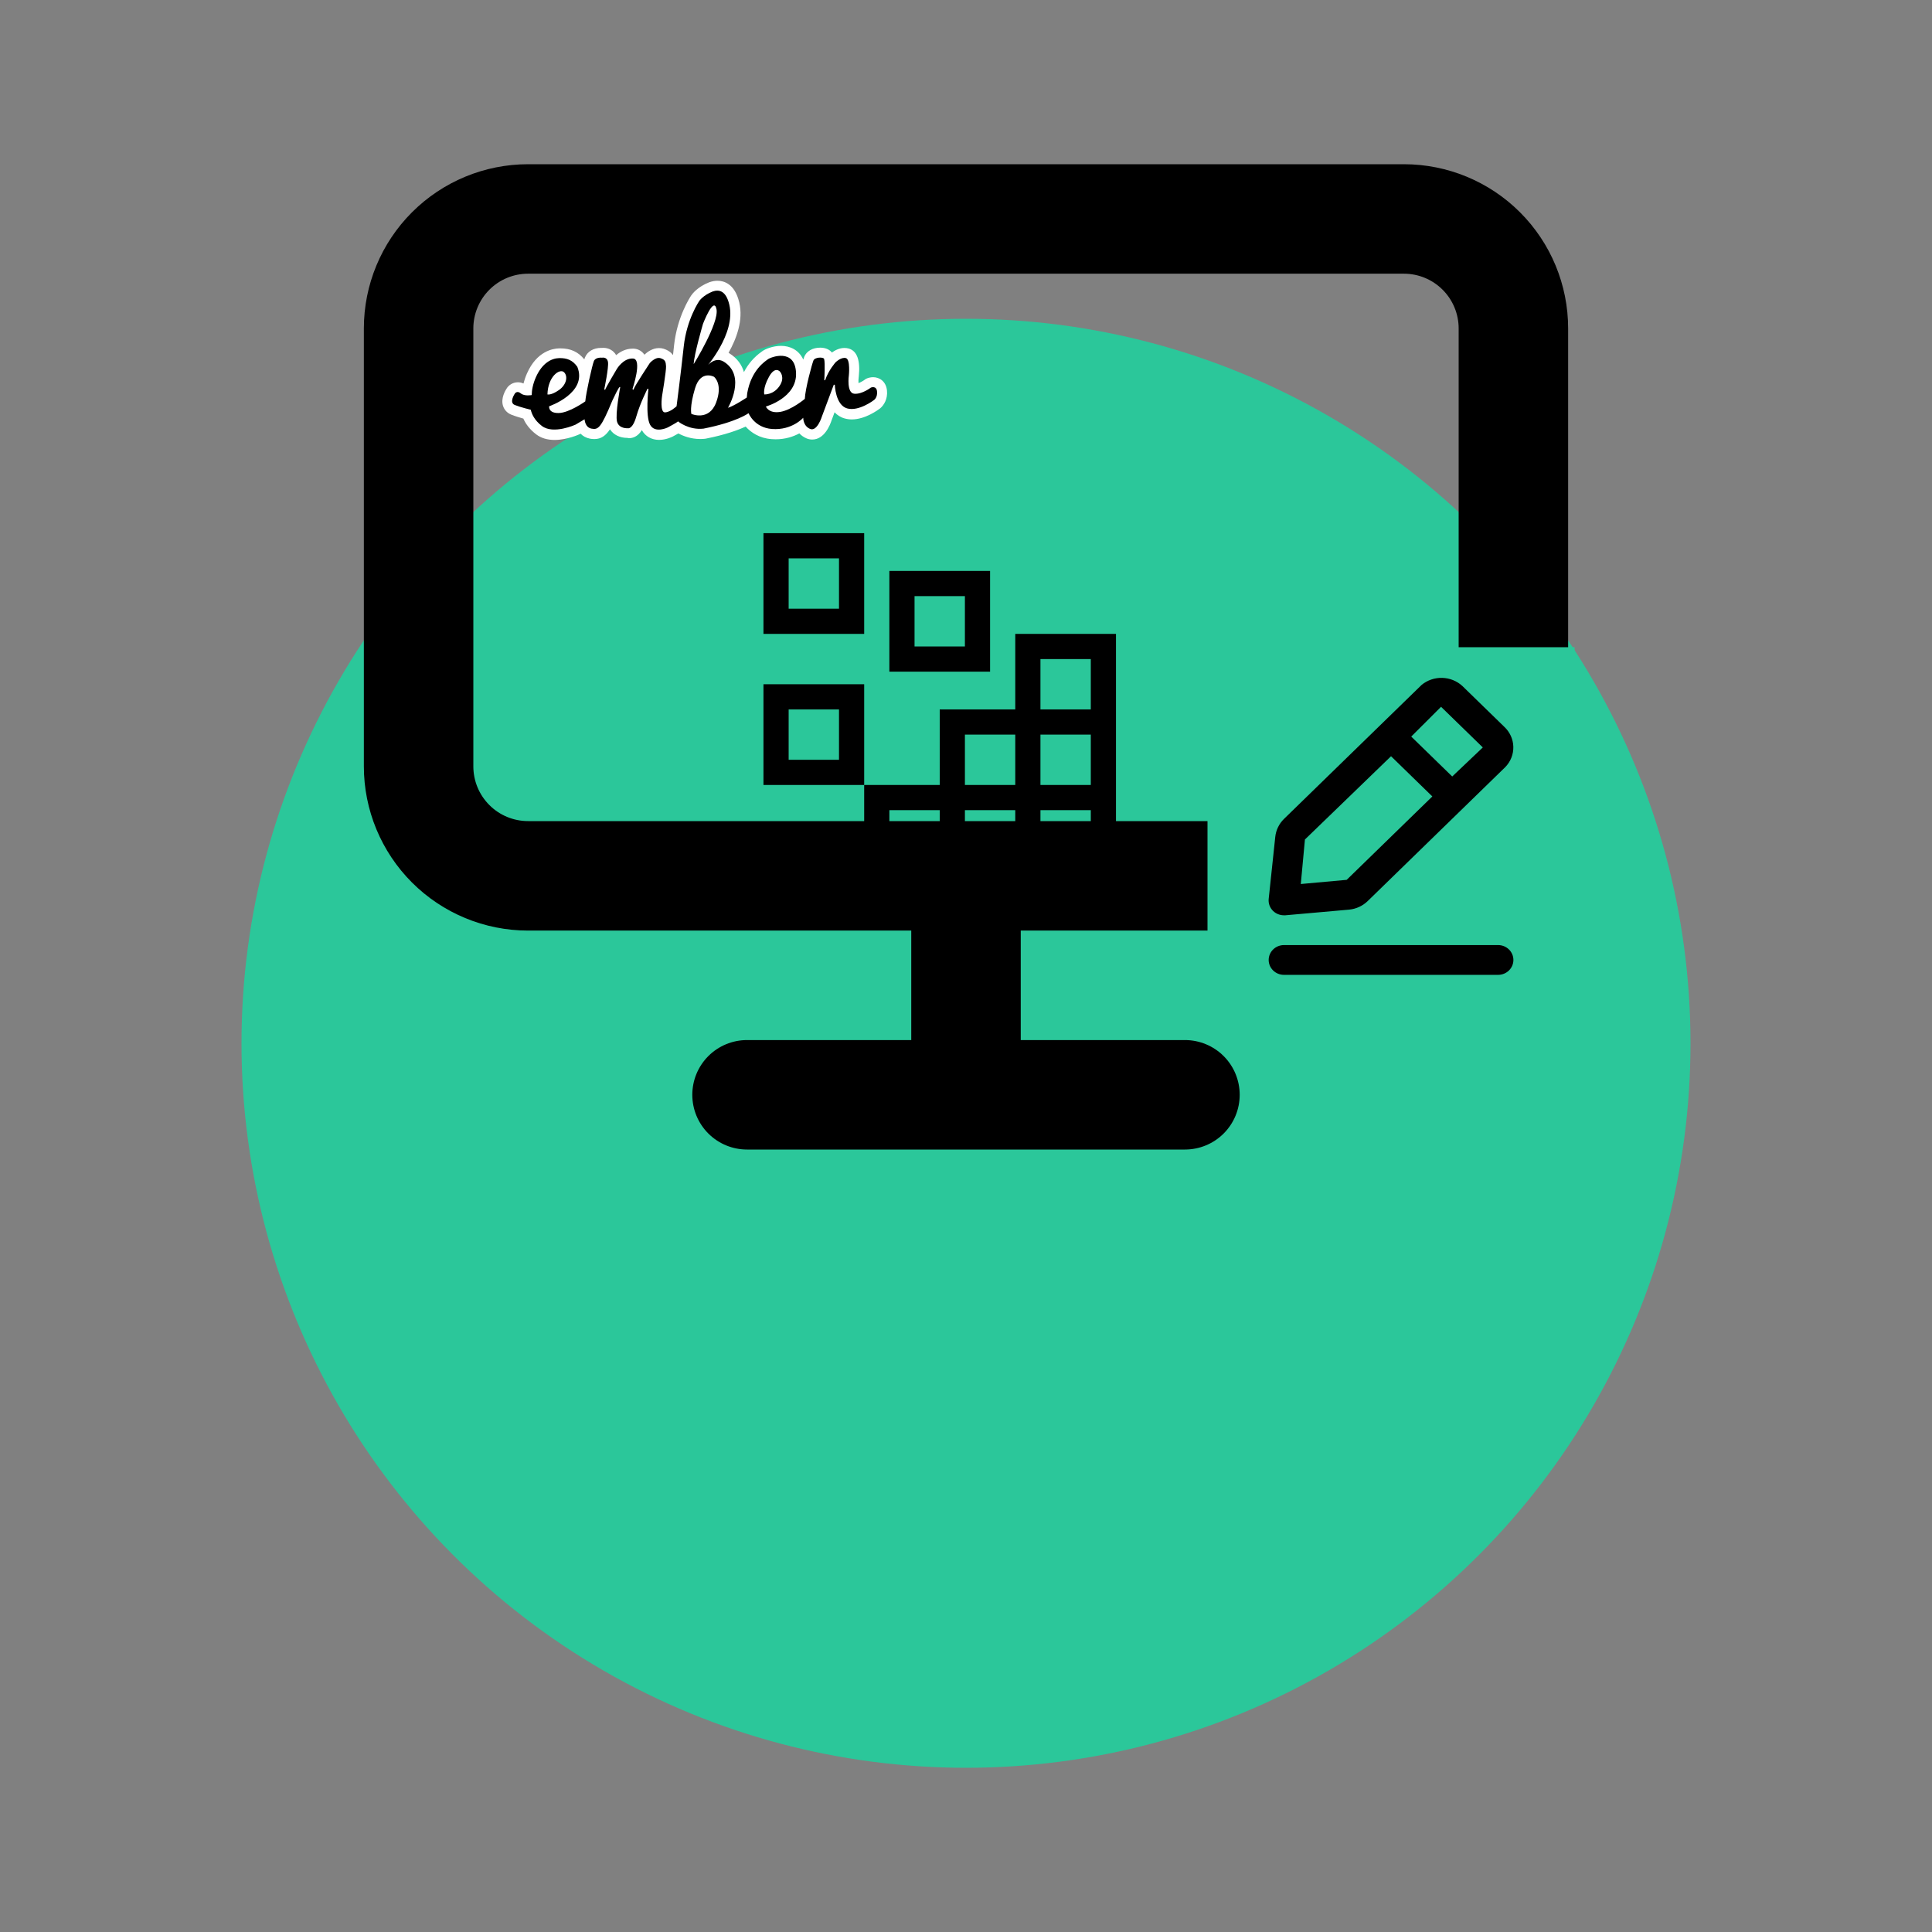 <svg width="200" height="200" viewBox="0 0 200 200" fill="none" xmlns="http://www.w3.org/2000/svg">
<rect x="0" y="0" width="200" height="200" fill="#808080" stroke="none"/>
<circle cx="100" cy="108" r="75" fill="#2BC79A"/>
<path d="M86.853 57.8V63.013H81.64V57.8H86.853ZM79.033 55.193V65.62H89.46V55.193H79.033Z" fill="black"/>
<path d="M99.887 61.71V66.923H94.673V61.71H99.887ZM92.067 59.103V69.53H102.493V59.103H92.067Z" fill="black"/>
<path d="M86.853 73.44V78.653H81.64V73.44H86.853ZM79.033 70.833V81.26H89.46V70.833H79.033Z" fill="black"/>
<path d="M105.1 65.62V73.44H97.28V81.26H89.46V91.686H115.527V65.62H105.1ZM99.887 76.046H105.1V81.26H99.887V76.046ZM97.28 89.08H92.067V83.867H97.28V89.08ZM105.1 89.08H99.887V83.867H105.1V89.08ZM112.92 89.08H107.707V83.867H112.92V89.08ZM112.92 81.26H107.707V76.046H112.92V81.26ZM107.707 73.44V68.227H112.92V73.44H107.707Z" fill="black"/>
<path fill-rule="evenodd" clip-rule="evenodd" d="M94.333 96.333H54.667C50.158 96.333 45.834 94.542 42.646 91.354C39.458 88.166 37.667 83.842 37.667 79.333V34C37.667 29.491 39.458 25.167 42.646 21.979C45.834 18.791 50.158 17 54.667 17H145.333C149.842 17 154.166 18.791 157.354 21.979C160.542 25.167 162.333 29.491 162.333 34V79.333C162.333 83.842 160.542 88.166 157.354 91.354C154.166 94.542 149.842 96.333 145.333 96.333H105.667V107.667H122.667C124.17 107.667 125.611 108.264 126.674 109.326C127.736 110.389 128.333 111.83 128.333 113.333C128.333 114.836 127.736 116.278 126.674 117.34C125.611 118.403 124.17 119 122.667 119H77.333C75.83 119 74.389 118.403 73.326 117.34C72.264 116.278 71.667 114.836 71.667 113.333C71.667 111.83 72.264 110.389 73.326 109.326C74.389 108.264 75.83 107.667 77.333 107.667H94.333V96.333ZM54.667 28.333H145.333C146.836 28.333 148.278 28.93 149.34 29.993C150.403 31.056 151 32.497 151 34V79.333C151 80.836 150.403 82.278 149.34 83.34C148.278 84.403 146.836 85 145.333 85H54.667C53.164 85 51.722 84.403 50.66 83.34C49.597 82.278 49 80.836 49 79.333V34C49 32.497 49.597 31.056 50.66 29.993C51.722 28.93 53.164 28.333 54.667 28.333Z" fill="black"/>
<g clip-path="url(#clip0_1388_7306)">
<path d="M91.819 40.422C91.722 39.471 91.032 39.047 90.385 39.047C90.088 39.047 89.852 39.132 89.761 39.169L89.634 39.223L89.525 39.302C89.374 39.417 89.107 39.574 88.871 39.659C88.859 39.465 88.865 39.217 88.895 39.011L88.901 38.975C89.077 37.304 88.726 36.329 87.86 36.081C87.715 36.039 87.564 36.021 87.412 36.021C86.886 36.021 86.419 36.275 86.117 36.493C85.863 36.172 85.439 35.99 84.906 35.99C84.113 35.99 83.478 36.36 83.248 36.953C83.223 37.013 83.193 37.104 83.157 37.225C82.691 36.196 81.74 35.803 80.856 35.803C80.021 35.803 79.21 36.13 78.907 36.36C78.895 36.372 78.877 36.378 78.859 36.396C78.066 36.959 77.448 37.667 77.012 38.521C76.8 37.782 76.334 37.092 75.499 36.571L75.487 36.559C75.463 36.547 75.444 36.535 75.42 36.523C76.237 35.07 76.964 33.145 76.528 31.311C76.068 29.356 74.918 29.065 74.27 29.065C74.004 29.065 73.731 29.113 73.453 29.21L73.435 29.216L73.416 29.222C72.2 29.701 71.667 30.421 71.552 30.59C71.431 30.772 70.099 32.794 69.778 35.754C69.742 36.081 69.706 36.42 69.669 36.759C69.481 36.493 69.173 36.251 68.682 36.099C68.531 36.051 68.374 36.033 68.216 36.033C67.544 36.033 66.999 36.444 66.709 36.717L66.703 36.711C66.449 36.335 66.043 36.111 65.595 36.093H65.486C64.772 36.093 64.203 36.408 63.785 36.765C63.519 36.299 63.028 36.008 62.453 36.008C62.405 36.008 62.362 36.008 62.32 36.015H62.223C61.43 36.015 60.807 36.39 60.552 37.013C60.534 37.062 60.51 37.122 60.486 37.201C59.862 36.426 59.069 36.063 58.004 36.063H57.901C57.235 36.075 55.576 36.354 54.559 38.642C54.402 38.993 54.281 39.35 54.19 39.701C54.008 39.617 53.809 39.574 53.609 39.574C53.076 39.574 52.677 39.877 52.483 40.161C52.326 40.391 51.823 41.209 52.071 42.008C52.205 42.437 52.513 42.764 52.949 42.934C53.331 43.085 53.815 43.23 54.178 43.333C54.402 43.842 54.801 44.429 55.51 44.968C56.012 45.349 56.654 45.543 57.411 45.543C58.682 45.543 59.911 44.992 60.044 44.931L60.092 44.907L60.104 44.895C60.347 45.149 60.667 45.331 61.073 45.41C61.194 45.434 61.352 45.452 61.533 45.452C62.223 45.452 62.702 45.101 63.143 44.441C63.507 45.01 64.166 45.331 64.947 45.331H64.953C64.996 45.331 65.038 45.361 65.087 45.361C65.498 45.361 66.013 45.216 66.443 44.526C66.8 45.168 67.454 45.537 68.228 45.537C68.918 45.537 69.518 45.252 69.627 45.198L69.651 45.186C69.881 45.065 70.075 44.956 70.226 44.871C70.741 45.143 71.522 45.446 72.478 45.446C72.641 45.446 72.805 45.44 72.968 45.422L73.011 45.416L73.053 45.41C75.081 45.01 76.401 44.526 77.188 44.157C77.739 44.774 78.616 45.367 79.87 45.458C80.009 45.47 80.154 45.476 80.293 45.476C81.322 45.476 82.146 45.186 82.751 44.865C82.945 45.071 83.187 45.258 83.502 45.386C83.689 45.464 83.883 45.501 84.083 45.501C85.342 45.501 85.929 43.999 86.093 43.491L86.395 42.68C86.662 42.964 87.001 43.194 87.43 43.315C87.667 43.382 87.921 43.418 88.181 43.418C89.567 43.418 90.899 42.437 91.111 42.274C91.492 41.959 91.91 41.311 91.819 40.422Z" fill="white"/>
<path d="M79.118 40.831C79.118 40.831 78.943 40.213 79.597 39.021C80.244 37.834 80.753 38.482 80.753 38.482C80.753 38.482 81.31 39.087 80.674 39.989C80.038 40.897 79.118 40.831 79.118 40.831V40.831ZM74.124 41.69C73.379 43.64 71.57 42.847 71.57 42.847C71.57 42.847 71.364 42.15 71.951 40.195C72.538 38.246 73.918 39.009 73.918 39.009C73.918 39.009 74.869 39.741 74.124 41.69ZM72.774 33.524C72.774 33.524 73.9 30.588 74.173 32.017C74.445 33.445 71.812 37.695 71.812 37.695C71.836 36.738 72.774 33.524 72.774 33.524V33.524ZM56.672 40.831C56.72 38.942 57.955 38.119 58.385 38.53C58.815 38.942 58.657 39.832 57.846 40.389C57.041 40.946 56.672 40.831 56.672 40.831ZM90.79 40.522C90.729 39.886 90.154 40.122 90.154 40.122C90.154 40.122 89.234 40.837 88.423 40.758C87.618 40.673 87.872 38.869 87.872 38.869C87.872 38.869 88.047 37.211 87.569 37.071C87.091 36.932 86.504 37.501 86.504 37.501C86.504 37.501 85.771 38.312 85.426 39.341L85.329 39.372C85.329 39.372 85.438 37.562 85.311 37.15C85.214 36.944 84.343 36.962 84.203 37.326C84.058 37.689 83.362 40.225 83.314 41.291C83.314 41.291 81.951 42.447 80.759 42.641C79.566 42.828 79.282 42.084 79.282 42.084C79.282 42.084 82.52 41.182 82.406 38.597C82.296 36.012 79.796 36.968 79.512 37.18C79.239 37.386 77.781 38.264 77.351 40.703C77.338 40.788 77.308 41.151 77.308 41.151C77.308 41.151 76.055 41.993 75.359 42.217C75.359 42.217 77.308 38.936 74.929 37.441C73.852 36.793 72.992 38.155 72.992 38.155C72.992 38.155 76.213 34.571 75.498 31.538C75.159 30.098 74.439 29.94 73.773 30.176C72.768 30.576 72.387 31.157 72.387 31.157C72.387 31.157 71.085 33.046 70.782 35.855C70.48 38.663 70.038 42.053 70.038 42.053C70.038 42.053 69.42 42.659 68.851 42.689C68.282 42.719 68.537 40.994 68.537 40.994C68.537 40.994 68.979 38.361 68.948 37.919C68.918 37.477 68.888 37.235 68.361 37.077C67.84 36.92 67.265 37.586 67.265 37.586C67.265 37.586 65.758 39.868 65.631 40.219L65.552 40.364L65.474 40.268C65.474 40.268 66.539 37.156 65.522 37.114C64.505 37.065 63.839 38.221 63.839 38.221C63.839 38.221 62.683 40.159 62.634 40.377L62.556 40.28C62.556 40.28 63.034 38.028 62.937 37.471C62.84 36.914 62.32 37.029 62.32 37.029C62.32 37.029 61.654 36.95 61.478 37.38C61.303 37.81 60.667 40.649 60.588 41.551C60.588 41.551 58.923 42.744 57.828 42.756C56.732 42.774 56.847 42.059 56.847 42.059C56.847 42.059 60.861 40.685 59.765 37.973C59.275 37.277 58.7 37.059 57.894 37.071C57.083 37.09 56.133 37.58 55.479 39.039C55.17 39.735 55.043 40.395 55.043 40.897C55.043 40.897 54.292 41.042 53.911 40.722C53.53 40.407 53.312 40.722 53.312 40.722C53.312 40.722 52.646 41.672 53.294 41.926C53.941 42.181 54.946 42.417 54.946 42.417C55.037 42.828 55.309 43.5 56.102 44.1C57.289 45.002 59.577 43.96 59.577 43.96L60.516 43.403C60.516 43.403 60.546 44.245 61.23 44.372C61.914 44.499 62.199 44.36 63.385 41.478C64.081 40.001 64.13 40.08 64.13 40.08L64.208 40.062C64.208 40.062 63.669 42.883 63.875 43.646C64.081 44.408 64.983 44.33 64.983 44.33C64.983 44.33 65.474 44.505 65.873 43.107C66.273 41.708 67.029 40.249 67.029 40.249H67.126C67.126 40.249 66.793 43.058 67.302 43.978C67.81 44.899 69.124 44.251 69.124 44.251C69.124 44.251 70.044 43.767 70.189 43.621C70.189 43.621 71.279 44.541 72.823 44.372C76.267 43.694 77.49 42.774 77.49 42.774C77.49 42.774 78.083 44.269 79.911 44.408C82.006 44.566 83.15 43.246 83.15 43.246C83.15 43.246 83.132 44.1 83.864 44.402C84.597 44.705 85.087 43.107 85.087 43.107L86.31 39.832H86.419C86.419 39.832 86.48 41.926 87.69 42.277C88.907 42.623 90.475 41.412 90.475 41.412C90.475 41.412 90.856 41.157 90.79 40.522" fill="black"/>
</g>
<rect width="38" height="37" transform="translate(125 67)" fill="#2BC79A"/>
<path d="M155.083 97.833H132.917C132.497 97.833 132.094 97.996 131.797 98.285C131.5 98.574 131.333 98.966 131.333 99.375C131.333 99.784 131.5 100.176 131.797 100.465C132.094 100.754 132.497 100.917 132.917 100.917H155.083C155.503 100.917 155.906 100.754 156.203 100.465C156.5 100.176 156.667 99.784 156.667 99.375C156.667 98.966 156.5 98.574 156.203 98.285C155.906 97.996 155.503 97.833 155.083 97.833ZM132.917 94.75H133.059L139.662 94.164C140.385 94.094 141.061 93.784 141.577 93.285L155.827 79.41C156.381 78.841 156.679 78.082 156.659 77.299C156.638 76.516 156.299 75.773 155.717 75.233L151.378 71.008C150.812 70.49 150.07 70.193 149.294 70.173C148.517 70.153 147.76 70.412 147.167 70.9L132.917 84.775C132.405 85.278 132.086 85.937 132.014 86.641L131.333 93.07C131.312 93.295 131.342 93.523 131.421 93.736C131.501 93.949 131.628 94.143 131.792 94.303C131.94 94.446 132.116 94.559 132.309 94.635C132.502 94.712 132.708 94.751 132.917 94.75ZM149.177 73.167L153.5 77.375L150.333 80.382L146.09 76.25L149.177 73.167ZM135.086 86.903L144 78.285L148.275 82.448L139.408 91.081L134.658 91.513L135.086 86.903Z" fill="black"/>
<defs>
<clipPath id="clip0_1388_7306">
<rect width="39.893" height="16.596" fill="white" transform="translate(51.947 29.013)"/>
</clipPath>
</defs>
</svg>
